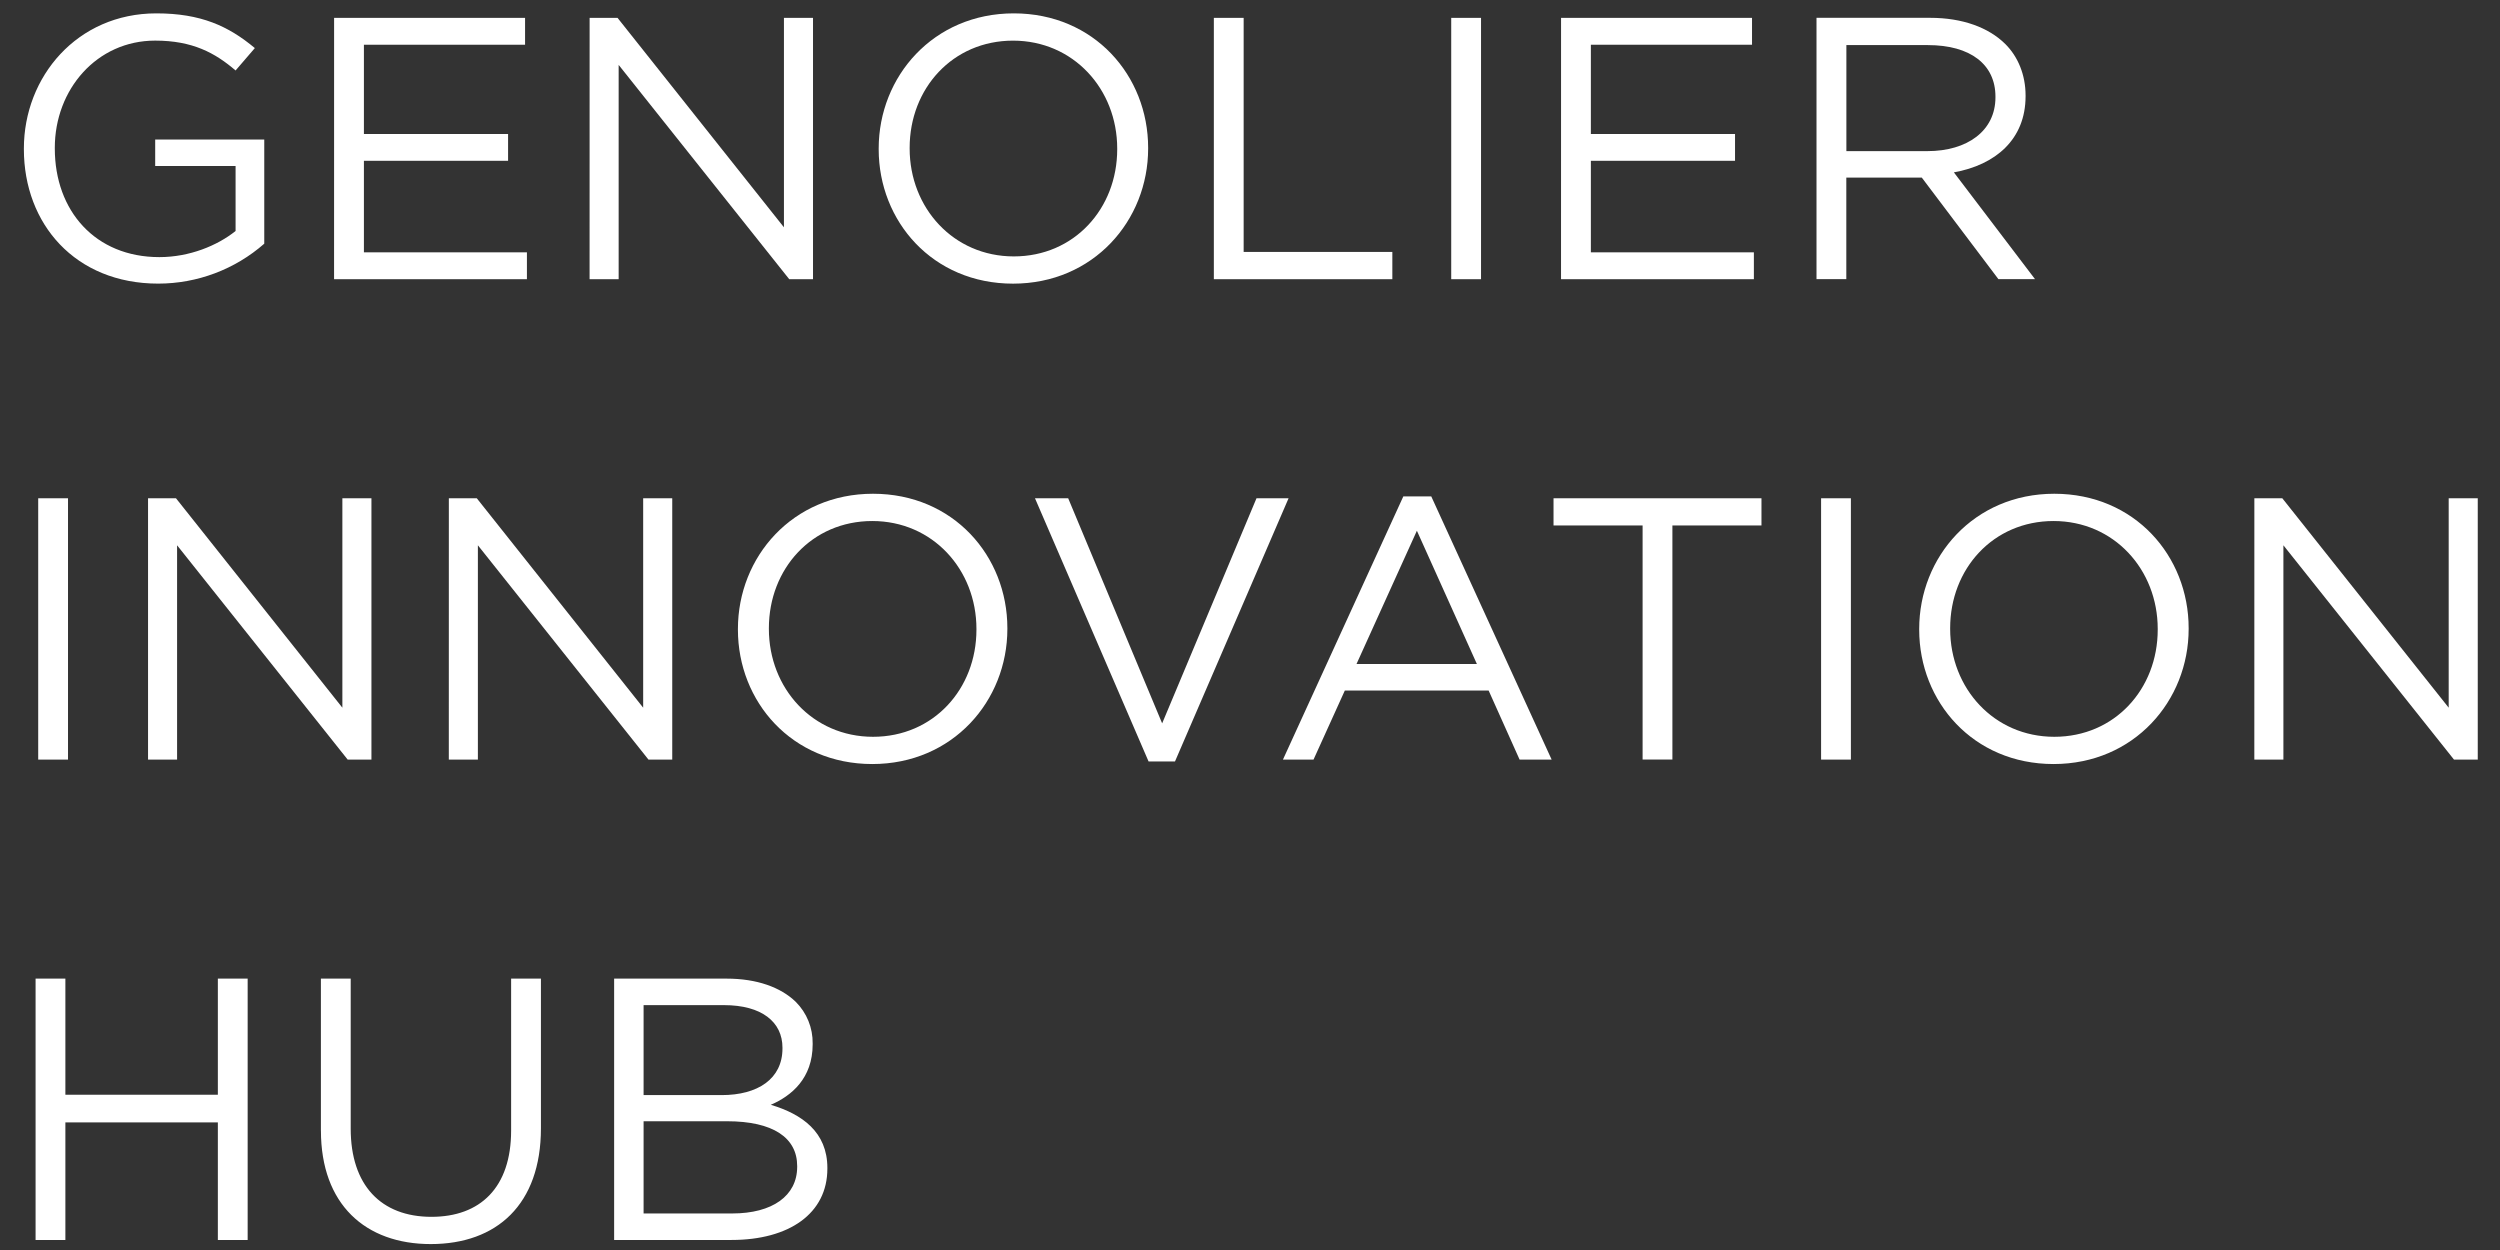 <svg xmlns="http://www.w3.org/2000/svg" width="78" height="39" viewBox="0 0 78 39"><rect x="0" y="0" width="78" height="39" fill="#333333" stroke="none"/><g fill="#FFF" transform="translate(.745 .417)"><path d="M0,4.24 L0,4.217 C0,1.98 1.66,0 4.133,0 C5.522,0 6.382,0.396 7.206,1.083 L6.605,1.782 C5.969,1.235 5.263,0.85 4.097,0.85 C2.272,0.85 0.965,2.376 0.965,4.193 L0.965,4.216 C0.965,6.161 2.225,7.605 4.227,7.605 C5.169,7.605 6.04,7.244 6.605,6.79 L6.605,4.763 L4.097,4.763 L4.097,3.936 L7.5,3.936 L7.5,7.186 C6.585,7.989 5.409,8.431 4.192,8.432 C1.601,8.432 0,6.568 0,4.239"/><polygon points="9.679 .14 15.637 .14 15.637 .979 10.609 .979 10.609 3.763 15.107 3.763 15.107 4.601 10.609 4.601 10.609 7.455 15.695 7.455 15.695 8.294 9.678 8.294"/><polygon points="17.651 .14 18.522 .14 23.714 6.675 23.714 .14 24.621 .14 24.621 8.294 23.879 8.294 18.557 1.608 18.557 8.294 17.65 8.294"/><path d="M34.112 4.24 34.112 4.217C34.112 2.365 32.746.851 30.862.851 28.978.851 27.636 2.342 27.636 4.194L27.636 4.217C27.636 6.069 29.002 7.583 30.886 7.583 32.77 7.583 34.112 6.092 34.112 4.24M26.67 4.24 26.67 4.217C26.67 1.969 28.377 0 30.885 0 33.393 0 35.077 1.945 35.077 4.194L35.077 4.217C35.077 6.465 33.37 8.433 30.862 8.433 28.354 8.433 26.67 6.488 26.67 4.24M37.127.14 38.057.14 38.057 7.443 42.696 7.443 42.696 8.293 37.127 8.293 37.127.14ZM44.533 8.294 45.463 8.294 45.463.14 44.533.14 44.533 8.294Z"/><polygon points=".001 0 5.959 0 5.959 .839 .931 .839 .931 3.623 5.429 3.623 5.429 4.461 .931 4.461 .931 7.315 6.017 7.315 6.017 8.154 0 8.154" transform="translate(47.959 .14)"/><path d="M59.393,4.298 C60.629,4.298 61.513,3.669 61.513,2.621 L61.513,2.598 C61.513,1.596 60.736,0.99 59.405,0.99 L56.862,0.99 L56.862,4.298 L59.393,4.298 Z M55.931,0.139 L59.475,0.139 C60.487,0.139 61.3,0.442 61.818,0.954 C62.218,1.35 62.453,1.921 62.453,2.562 L62.453,2.585 C62.453,3.936 61.511,4.728 60.216,4.961 L62.747,8.292 L61.605,8.292 L59.215,5.124 L56.86,5.124 L56.86,8.292 L55.93,8.292 L55.93,0.138 L55.931,0.139 Z M0.447,23.282 L1.377,23.282 L1.377,15.128 L0.447,15.128 L0.447,23.282 Z M3.874,15.128 L4.745,15.128 L9.937,21.663 L9.937,15.128 L10.844,15.128 L10.844,23.282 L10.102,23.282 L4.78,16.596 L4.78,23.282 L3.874,23.282 L3.874,15.128 Z"/><polygon points=".001 0 .872 0 6.064 6.535 6.064 0 6.971 0 6.971 8.154 6.229 8.154 .907 1.468 .907 8.154 0 8.154" transform="translate(13.258 15.128)"/><path d="M7.442,4.24 L7.442,4.217 C7.442,2.365 6.076,0.851 4.192,0.851 C2.308,0.851 0.966,2.342 0.966,4.194 L0.966,4.217 C0.966,6.069 2.332,7.583 4.216,7.583 C6.1,7.583 7.442,6.092 7.442,4.24 M0,4.24 L0,4.217 C0,1.969 1.707,0 4.215,0 C6.723,0 8.407,1.945 8.407,4.194 L8.407,4.217 C8.407,6.465 6.7,8.433 4.192,8.433 C1.684,8.433 0,6.488 0,4.24" transform="translate(22.278 14.988)"/><path d="M31.546,15.128 L32.582,15.128 L35.514,22.152 L38.458,15.128 L39.459,15.128 L35.915,23.34 L35.09,23.34 L31.546,15.128 Z M45.334,20.3 L43.462,16.142 L41.578,20.3 L45.334,20.3 Z M43.038,15.07 L43.91,15.07 L47.666,23.282 L46.666,23.282 L45.7,21.127 L41.214,21.127 L40.237,23.282 L39.283,23.282 L43.039,15.07 L43.038,15.07 Z M50.504,15.978 L47.725,15.978 L47.725,15.128 L54.213,15.128 L54.213,15.978 L51.434,15.978 L51.434,23.281 L50.504,23.281 L50.504,15.978 Z M56.073,23.282 L57.003,23.282 L57.003,15.128 L56.073,15.128 L56.073,23.282 Z"/><path d="M7.442,4.24 L7.442,4.217 C7.442,2.365 6.076,0.851 4.192,0.851 C2.308,0.851 0.966,2.342 0.966,4.194 L0.966,4.217 C0.966,6.069 2.332,7.583 4.216,7.583 C6.1,7.583 7.442,6.092 7.442,4.24 M2.84217094e-14,4.24 L2.84217094e-14,4.217 C2.84217094e-14,1.969 1.707,0 4.215,0 C6.723,0 8.407,1.945 8.407,4.194 L8.407,4.217 C8.407,6.465 6.7,8.433 4.192,8.433 C1.684,8.433 2.84217094e-14,6.488 2.84217094e-14,4.24" transform="translate(59.134 14.988)"/><polygon points=".001 0 .872 0 6.064 6.535 6.064 0 6.971 0 6.971 8.154 6.229 8.154 .907 1.468 .907 8.154 0 8.154" transform="translate(69.59 15.128)"/><path d="M0.365,30.116 L1.295,30.116 L1.295,33.739 L6.052,33.739 L6.052,30.116 L6.982,30.116 L6.982,38.27 L6.052,38.27 L6.052,34.601 L1.295,34.601 L1.295,38.27 L0.365,38.27 L0.365,30.116 Z M9.267,34.857 L9.267,30.116 L10.197,30.116 L10.197,34.799 C10.197,36.558 11.139,37.548 12.717,37.548 C14.236,37.548 15.202,36.639 15.202,34.857 L15.202,30.116 L16.132,30.116 L16.132,34.787 C16.132,37.163 14.754,38.398 12.694,38.398 C10.657,38.398 9.268,37.163 9.268,34.857 M21.937,34.566 L19.335,34.566 L19.335,37.443 L22.102,37.443 C23.35,37.443 24.127,36.896 24.127,35.987 L24.127,35.964 C24.127,35.078 23.373,34.566 21.937,34.566 L21.937,34.566 L21.937,34.566 Z M23.668,32.271 C23.668,31.467 23.02,30.943 21.843,30.943 L19.335,30.943 L19.335,33.75 L21.772,33.75 C22.891,33.75 23.668,33.249 23.668,32.294 L23.668,32.271 L23.668,32.271 Z M18.416,30.116 L21.925,30.116 C22.867,30.116 23.609,30.384 24.08,30.838 C24.427,31.183 24.618,31.654 24.61,32.143 L24.61,32.166 C24.61,33.226 23.951,33.774 23.303,34.053 C24.28,34.344 25.069,34.903 25.069,36.022 L25.069,36.045 C25.069,37.443 23.88,38.27 22.078,38.27 L18.416,38.27 L18.416,30.116 L18.416,30.116 Z"/></g></svg>